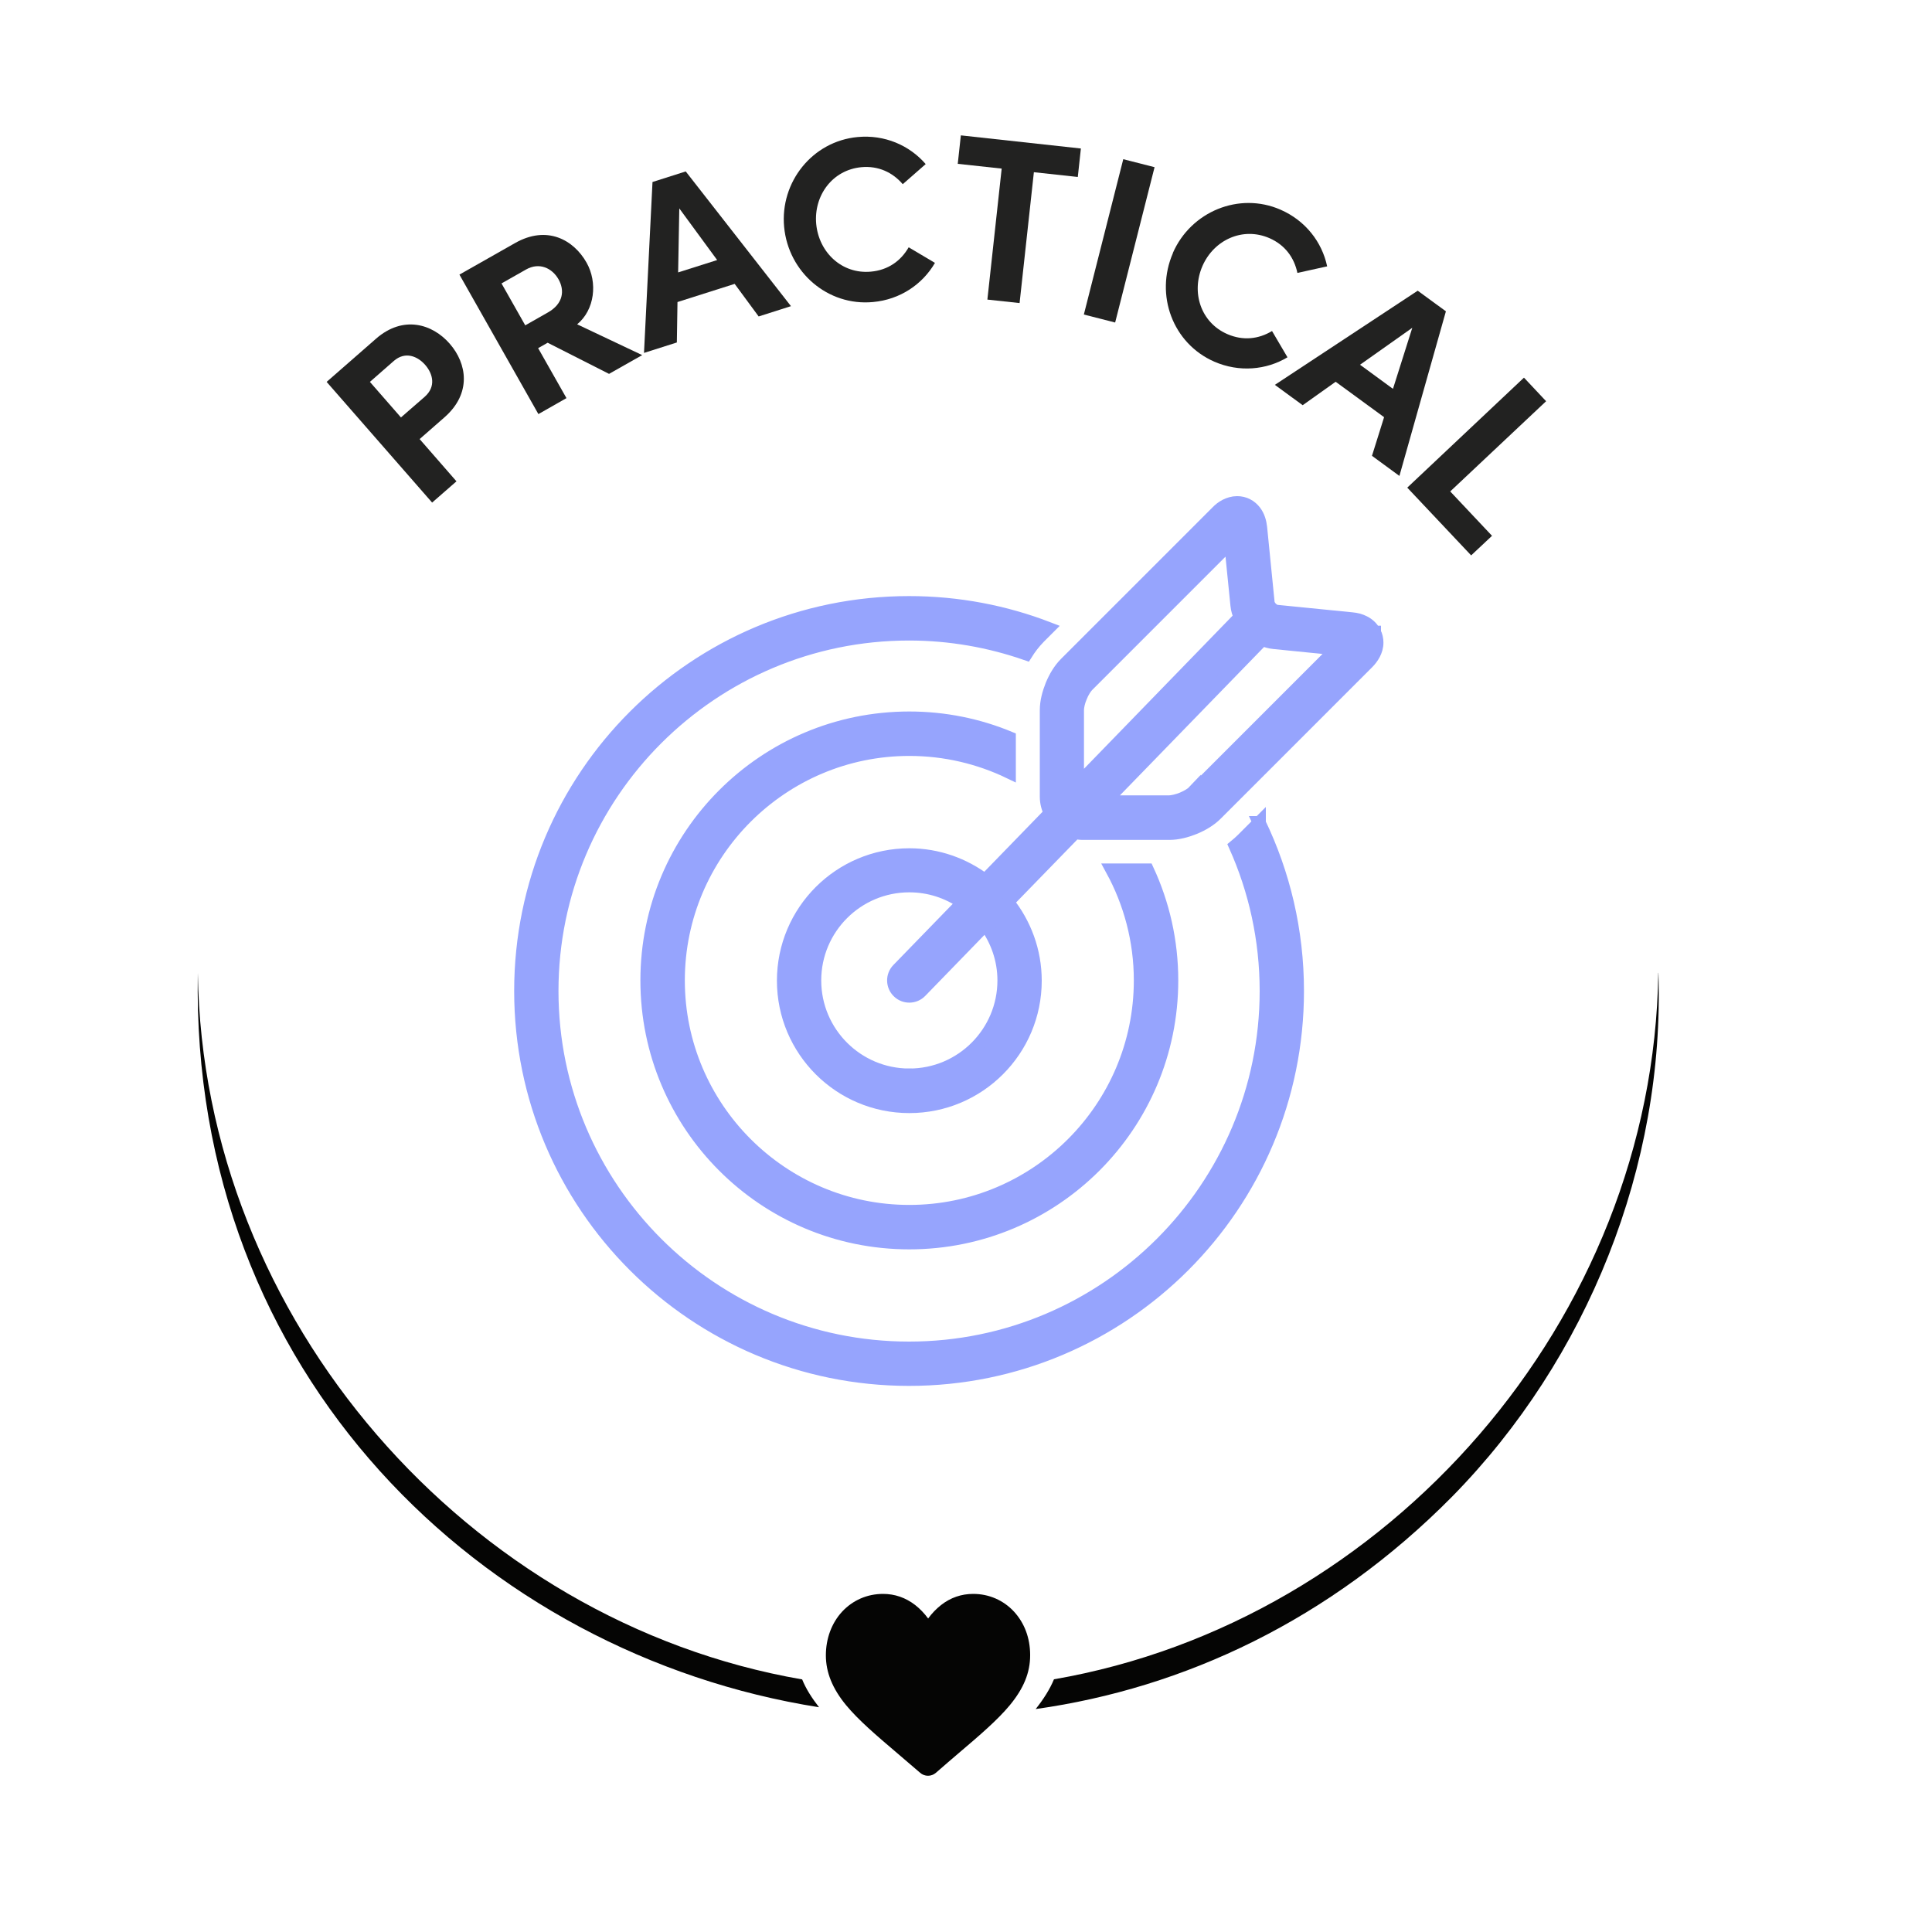 <?xml version="1.0" encoding="UTF-8"?>
<svg id="Layer_1" xmlns="http://www.w3.org/2000/svg" version="1.1" viewBox="0 0 150 150">
  <!-- Generator: Adobe Illustrator 29.6.0, SVG Export Plug-In . SVG Version: 2.1.1 Build 207)  -->
  <defs>
    <style>
      .st0 {
        fill: #96a4fd;
        stroke: #96a4fd;
        stroke-miterlimit: 10;
      }

      .st1 {
        fill: #050504;
      }

      .st2 {
        fill: #222221;
      }
    </style>
  </defs>
  <g>
    <path class="st1" d="M15.36,75.54c-.6,31.18,22.19,52.91,48.23,57.01-.57-.73-1.02-1.44-1.31-2.16-25.89-4.47-46.54-27.91-46.92-54.85ZM128.75,75.53c-.38,26.94-21.03,50.38-46.92,54.85-.32.77-.8,1.53-1.42,2.31,11.52-1.62,22.85-6.9,32.33-16.49,10.52-10.7,16.52-25.7,16.02-40.67h-.01Z"/>
    <path class="st1" d="M78.73,125.13c-.82-.89-1.95-1.38-3.17-1.38-.92,0-1.76.29-2.49.86-.37.29-.71.64-1.01,1.05-.3-.41-.64-.76-1.01-1.05-.74-.57-1.58-.86-2.49-.86-1.23,0-2.35.49-3.18,1.38-.81.88-1.26,2.08-1.26,3.39s.5,2.57,1.57,3.87c.96,1.16,2.34,2.34,3.94,3.7.55.47,1.16.99,1.81,1.55.17.15.39.23.61.23s.44-.08.61-.23c.64-.56,1.26-1.09,1.81-1.56,1.6-1.36,2.98-2.54,3.94-3.7,1.07-1.3,1.57-2.52,1.57-3.87s-.45-2.51-1.26-3.39h.01Z"/>
  </g>
  <g>
    <path class="st2" d="M29.19,26.3c2.12-1.85,4.39-1.15,5.73.39,1.34,1.54,1.71,3.85-.41,5.71l-1.93,1.69,2.86,3.28-1.89,1.65-8.19-9.37,3.82-3.34h0ZM32.97,30.81c.91-.8.63-1.8.05-2.47-.59-.68-1.55-1.09-2.44-.32l-1.86,1.63,2.41,2.76s1.84-1.6,1.84-1.6Z"/>
    <path class="st2" d="M47.29,29.03l-4.77-2.42-.74.42,2.2,3.88-2.18,1.24-6.13-10.83,4.32-2.45c2.48-1.41,4.55-.25,5.55,1.52.87,1.54.64,3.66-.73,4.79l5.05,2.39-2.56,1.45h0ZM38.94,22.01l1.84,3.25,1.74-.99c1.23-.69,1.33-1.73.84-2.59s-1.48-1.34-2.51-.76l-1.92,1.09h0Z"/>
    <path class="st2" d="M58.91,24.58l-1.87-2.54-4.44,1.41-.05,3.14-2.55.81.66-13.27,2.58-.82,8.17,10.46-2.51.8h0ZM52.65,21.15l3.03-.96-2.94-4.01-.09,4.97Z"/>
    <path class="st2" d="M60.88,17.63c-.33-3.49,2.19-6.66,5.7-6.99,2.1-.2,4.03.64,5.29,2.1l-1.78,1.56c-.79-.92-1.9-1.44-3.21-1.32-2.25.21-3.71,2.2-3.51,4.41.21,2.21,2,3.91,4.25,3.7,1.33-.12,2.32-.83,2.93-1.89l2.04,1.21c-.97,1.67-2.71,2.85-4.81,3.04-3.51.33-6.57-2.31-6.9-5.83h0Z"/>
    <path class="st2" d="M83.92,11.53l-.24,2.21-3.41-.37-1.11,10.16-2.5-.27,1.11-10.17-3.41-.37.24-2.21s9.32,1.02,9.32,1.02Z"/>
    <path class="st2" d="M84.15,24.42l3.06-12.06,2.43.62-3.06,12.06-2.43-.62Z"/>
    <path class="st2" d="M91.06,19.64c1.4-3.21,5.14-4.77,8.36-3.36,1.94.85,3.22,2.51,3.62,4.4l-2.31.51c-.25-1.19-.96-2.17-2.17-2.7-2.07-.9-4.31.13-5.2,2.16-.89,2.04-.14,4.39,1.93,5.29,1.22.53,2.43.39,3.47-.24l1.2,2.04c-1.65.99-3.75,1.18-5.68.34-3.23-1.41-4.63-5.19-3.21-8.44h-.01Z"/>
    <path class="st2" d="M106.52,35.39l.94-3-3.76-2.75-2.56,1.82-2.16-1.58,11.09-7.31,2.19,1.6-3.61,12.78-2.13-1.56ZM105.58,28.31l2.57,1.88,1.5-4.74-4.06,2.87h-.01Z"/>
    <path class="st2" d="M112.61,38.17l3.23,3.43-1.62,1.52-4.96-5.26,9.06-8.54,1.72,1.83-7.45,7.01h.02Z"/>
  </g>
  <g>
    <path class="st0" d="M97.78,63.86l-1.34,1.34c-.18.18-.36.33-.54.48,1.54,3.44,2.4,7.25,2.4,11.26,0,15.28-12.43,27.72-27.72,27.72s-27.72-12.43-27.72-27.72,12.43-27.71,27.72-27.71c3.18,0,6.24.55,9.09,1.54h0c.27-.43.59-.86,1.02-1.3l.69-.69c-3.35-1.29-6.99-2-10.8-2-16.66,0-30.16,13.5-30.16,30.16s13.51,30.16,30.16,30.16,30.16-13.5,30.16-30.16c0-4.68-1.07-9.12-2.98-13.08h.02Z"/>
    <path class="st0" d="M89.08,67.54h-2.74c1.39,2.55,2.19,5.47,2.19,8.58,0,9.89-8.05,17.93-17.93,17.93s-17.93-8.04-17.93-17.93,8.05-17.93,17.93-17.93c2.78,0,5.42.64,7.77,1.77v-2.68c-2.39-.99-5.02-1.54-7.77-1.54-11.26,0-20.38,9.12-20.38,20.38s9.12,20.38,20.38,20.38,20.38-9.13,20.38-20.38c0-3.07-.68-5.97-1.89-8.58h-.01Z"/>
    <path class="st0" d="M106.71,49.08c-.19-.37-.5-.63-.8-.78-.31-.16-.62-.23-.94-.26l-5.82-.58c-.12,0-.3-.09-.45-.24-.15-.15-.23-.33-.24-.45l-.58-5.82c-.05-.43-.16-.85-.45-1.24-.15-.19-.35-.38-.59-.5-.24-.13-.52-.19-.79-.19-.34,0-.64.1-.9.23-.25.13-.47.3-.66.5l-11.75,11.75c-.48.48-.82,1.07-1.08,1.69-.25.63-.43,1.28-.43,1.96v6.71c0,.46.12.89.31,1.27l-5.06,5.21c-1.64-1.23-3.67-1.98-5.88-1.98-5.4,0-9.78,4.38-9.78,9.78s4.38,9.78,9.78,9.78,9.78-4.38,9.78-9.78c0-2.31-.81-4.43-2.15-6.11l5.24-5.39c.19.04.39.07.6.07h6.71c.68,0,1.33-.18,1.96-.43.62-.26,1.21-.6,1.69-1.08l11.75-11.75c.19-.19.36-.41.5-.67.13-.25.23-.55.23-.89,0-.26-.06-.55-.19-.79v-.02ZM70.6,83.46c-4.05,0-7.34-3.29-7.34-7.34s3.29-7.34,7.34-7.34c1.54,0,2.98.48,4.16,1.3l-5.04,5.19c-.47.48-.46,1.26.03,1.73.48.47,1.26.46,1.73-.03l5.03-5.18c.89,1.21,1.43,2.71,1.43,4.33,0,4.05-3.29,7.34-7.34,7.34ZM83.66,60.91v-5.79c0-.22.08-.64.25-1.02.15-.39.39-.75.55-.9l11.08-11.08.49,4.88c.03.33.13.63.25.92l-12.61,12.99h-.01ZM92.7,61.45c-.15.16-.51.39-.9.55-.38.16-.81.25-1.02.25h-5.01l12.24-12.6c.28.12.57.21.89.24l4.88.49-11.08,11.08h0Z"/>
  </g>
</svg>